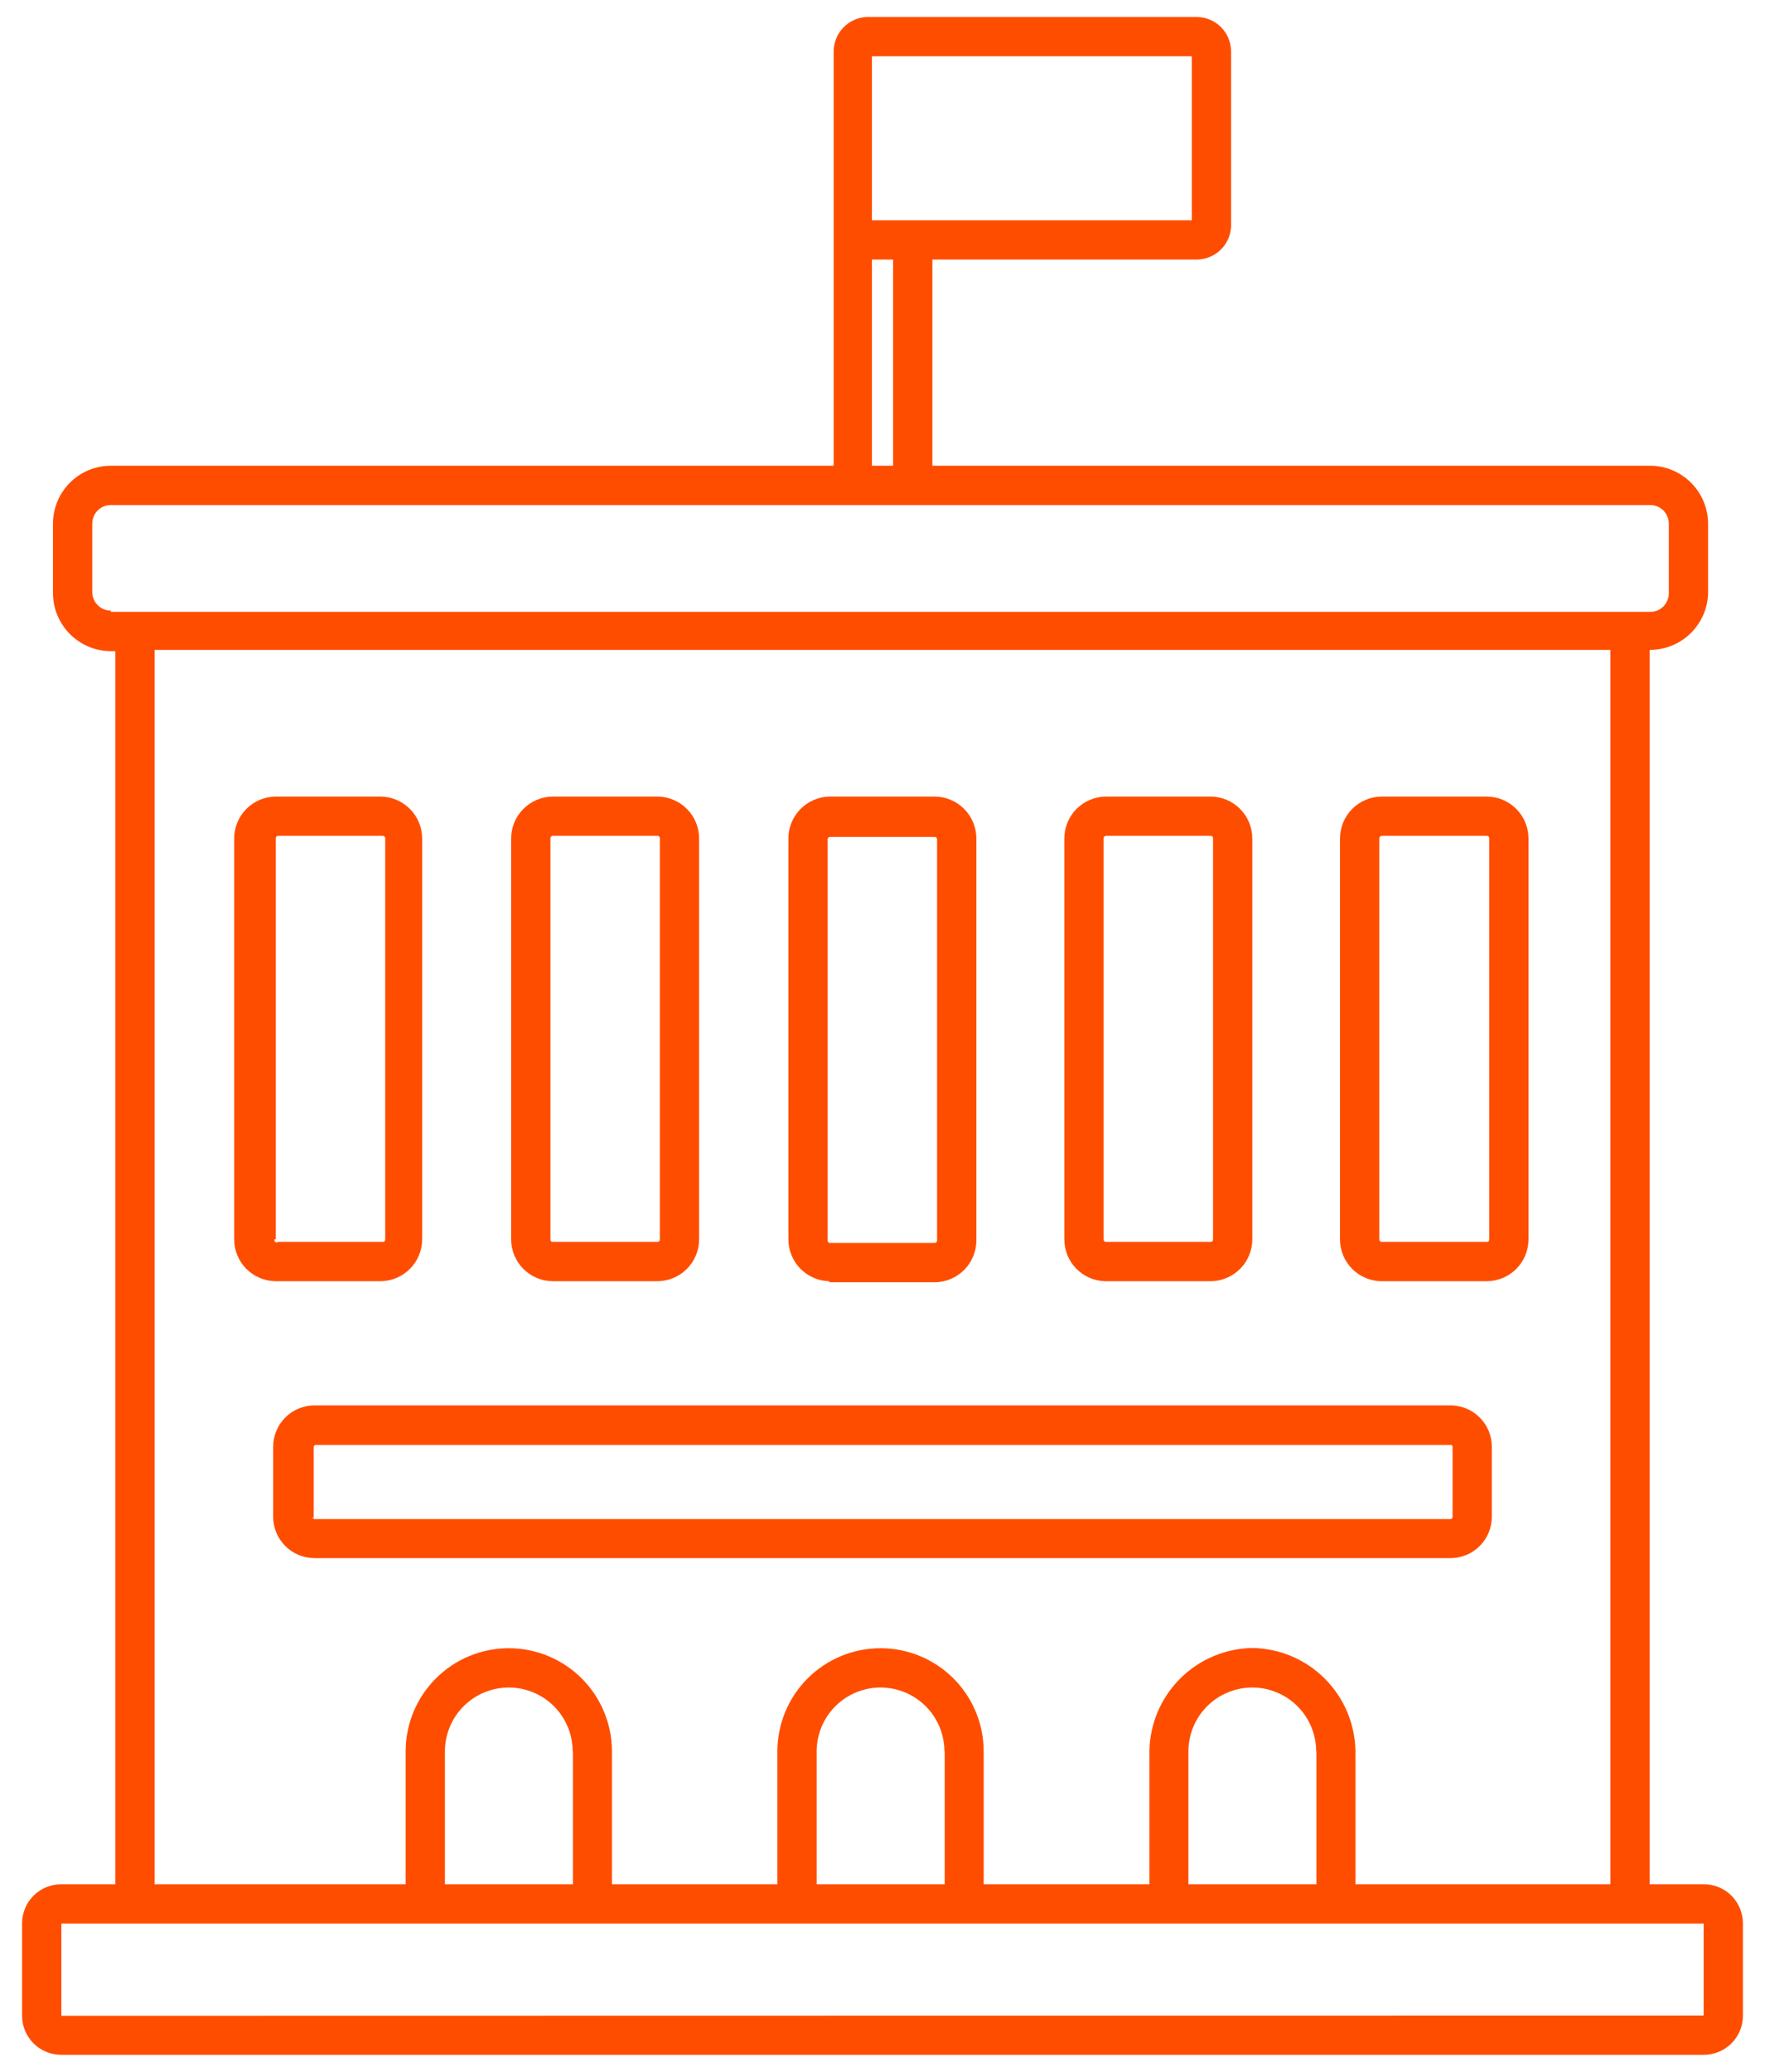 <svg width="52" height="61" viewBox="0 0 52 61" fill="none" xmlns="http://www.w3.org/2000/svg">
<path d="M50.2 55.479H48.603V19.135C49.051 19.137 49.481 18.964 49.803 18.652C50.124 18.341 50.311 17.916 50.323 17.469V15.417C50.321 14.966 50.141 14.533 49.822 14.214C49.502 13.895 49.07 13.714 48.619 13.713H27.469V7.642H35.252C35.514 7.643 35.766 7.542 35.956 7.361C36.146 7.18 36.258 6.932 36.27 6.67V1.51C36.268 1.242 36.16 0.985 35.969 0.795C35.778 0.606 35.52 0.5 35.252 0.5H25.549C25.285 0.508 25.035 0.618 24.851 0.806C24.667 0.995 24.563 1.247 24.561 1.51V13.713H3.266C2.814 13.713 2.38 13.892 2.06 14.212C1.741 14.531 1.561 14.965 1.561 15.417V17.469C1.563 17.92 1.743 18.353 2.063 18.672C2.382 18.991 2.814 19.171 3.266 19.173H3.397V55.479H1.8C1.495 55.479 1.203 55.6 0.988 55.815C0.772 56.031 0.651 56.323 0.651 56.628L0.651 59.351C0.651 59.656 0.772 59.948 0.988 60.163C1.203 60.379 1.495 60.5 1.8 60.5H50.2C50.505 60.5 50.797 60.379 51.012 60.163C51.228 59.948 51.349 59.656 51.349 59.351V56.628C51.349 56.323 51.228 56.031 51.012 55.815C50.797 55.6 50.505 55.479 50.2 55.479ZM25.688 1.657H35.113V6.485H25.688V1.657ZM26.312 7.642V13.713H25.688V7.642H26.312ZM3.266 17.978C3.127 17.978 2.993 17.926 2.892 17.831C2.79 17.737 2.728 17.607 2.718 17.469V15.417C2.718 15.272 2.776 15.133 2.878 15.03C2.981 14.927 3.12 14.87 3.266 14.87H48.619C48.764 14.87 48.903 14.927 49.006 15.03C49.108 15.133 49.166 15.272 49.166 15.417V17.469C49.166 17.541 49.152 17.612 49.124 17.678C49.097 17.745 49.057 17.805 49.006 17.856C48.955 17.907 48.895 17.947 48.828 17.975C48.762 18.002 48.691 18.016 48.619 18.016H3.266V17.978ZM36.902 48.522C36.099 48.534 35.332 48.859 34.764 49.428C34.197 49.997 33.873 50.765 33.864 51.568V55.479H28.981V51.568C28.981 50.762 28.661 49.989 28.091 49.419C27.521 48.849 26.748 48.529 25.942 48.529C25.136 48.529 24.363 48.849 23.793 49.419C23.223 49.989 22.903 50.762 22.903 51.568V55.479H18.029V51.568C18.029 50.762 17.708 49.989 17.139 49.419C16.569 48.849 15.796 48.529 14.99 48.529C14.184 48.529 13.411 48.849 12.841 49.419C12.271 49.989 11.951 50.762 11.951 51.568V55.479H4.554V19.135H47.446V55.479H39.934V51.568C39.924 50.766 39.602 49.999 39.036 49.43C38.47 48.861 37.705 48.536 36.902 48.522ZM38.784 51.568V55.479H35.013V51.568C35.013 51.069 35.211 50.59 35.564 50.237C35.917 49.885 36.396 49.686 36.895 49.686C37.394 49.686 37.873 49.885 38.225 50.237C38.578 50.59 38.777 51.069 38.777 51.568H38.784ZM27.832 51.568V55.479H24.06V51.568C24.06 51.069 24.259 50.59 24.611 50.237C24.964 49.885 25.443 49.686 25.942 49.686C26.441 49.686 26.92 49.885 27.273 50.237C27.626 50.59 27.824 51.069 27.824 51.568H27.832ZM16.879 51.568V55.479H13.108V51.568C13.108 51.069 13.306 50.59 13.659 50.237C14.012 49.885 14.491 49.686 14.99 49.686C15.489 49.686 15.967 49.885 16.32 50.237C16.673 50.59 16.872 51.069 16.872 51.568H16.879ZM1.808 59.351V56.636H50.192V59.343L1.808 59.351ZM43.952 44.696V42.606C43.953 42.445 43.922 42.286 43.862 42.137C43.801 41.988 43.711 41.853 43.598 41.739C43.485 41.625 43.35 41.535 43.202 41.473C43.053 41.411 42.894 41.379 42.733 41.379H9.267C8.943 41.379 8.633 41.508 8.405 41.736C8.176 41.965 8.048 42.275 8.048 42.598V44.657C8.048 44.981 8.176 45.291 8.405 45.519C8.633 45.748 8.943 45.876 9.267 45.876H42.733C43.055 45.876 43.364 45.749 43.593 45.522C43.821 45.295 43.95 44.987 43.952 44.665V44.696ZM9.243 44.696V42.606C9.243 42.589 9.25 42.574 9.261 42.562C9.273 42.55 9.289 42.544 9.305 42.544H42.733C42.742 42.543 42.751 42.543 42.759 42.546C42.767 42.549 42.774 42.553 42.78 42.559C42.786 42.565 42.791 42.572 42.793 42.581C42.796 42.589 42.797 42.597 42.795 42.606V44.665C42.795 44.681 42.789 44.697 42.777 44.709C42.766 44.72 42.75 44.727 42.733 44.727H9.267C9.251 44.725 9.236 44.718 9.225 44.707C9.214 44.696 9.206 44.681 9.205 44.665L9.243 44.696ZM24.453 37.754H27.539C27.865 37.752 28.177 37.621 28.406 37.39C28.636 37.159 28.765 36.846 28.765 36.52V24.688C28.765 24.362 28.636 24.049 28.406 23.818C28.177 23.587 27.865 23.456 27.539 23.454H24.453C24.128 23.456 23.816 23.587 23.586 23.818C23.356 24.049 23.227 24.362 23.227 24.688V36.489C23.227 36.809 23.351 37.116 23.572 37.346C23.794 37.576 24.096 37.711 24.415 37.723L24.453 37.754ZM24.384 24.719C24.383 24.709 24.384 24.699 24.387 24.69C24.39 24.681 24.395 24.672 24.401 24.665C24.408 24.658 24.416 24.652 24.425 24.648C24.434 24.644 24.444 24.642 24.453 24.642H27.539C27.549 24.642 27.558 24.644 27.567 24.648C27.576 24.652 27.584 24.658 27.591 24.665C27.597 24.672 27.602 24.681 27.605 24.69C27.608 24.699 27.609 24.709 27.608 24.719V36.52C27.609 36.53 27.608 36.54 27.605 36.549C27.602 36.558 27.597 36.567 27.591 36.574C27.584 36.581 27.576 36.587 27.567 36.591C27.558 36.595 27.549 36.597 27.539 36.597H24.453C24.444 36.597 24.434 36.595 24.425 36.591C24.416 36.587 24.408 36.581 24.401 36.574C24.395 36.567 24.39 36.558 24.387 36.549C24.384 36.54 24.383 36.53 24.384 36.52V24.719ZM16.285 37.723H19.371C19.697 37.721 20.009 37.59 20.238 37.359C20.468 37.128 20.597 36.815 20.597 36.489V24.688C20.597 24.362 20.468 24.049 20.238 23.818C20.009 23.587 19.697 23.456 19.371 23.454H16.285C15.959 23.456 15.648 23.587 15.418 23.818C15.188 24.049 15.059 24.362 15.059 24.688V36.489C15.059 36.815 15.188 37.128 15.418 37.359C15.648 37.59 15.959 37.721 16.285 37.723ZM16.216 24.688C16.215 24.678 16.216 24.669 16.219 24.659C16.222 24.65 16.227 24.641 16.233 24.634C16.24 24.627 16.248 24.621 16.257 24.617C16.266 24.613 16.276 24.611 16.285 24.611H19.371C19.38 24.611 19.39 24.613 19.399 24.617C19.408 24.621 19.416 24.627 19.423 24.634C19.429 24.641 19.434 24.65 19.437 24.659C19.44 24.669 19.441 24.678 19.44 24.688V36.489C19.441 36.499 19.44 36.509 19.437 36.518C19.434 36.528 19.429 36.536 19.423 36.543C19.416 36.551 19.408 36.556 19.399 36.56C19.39 36.564 19.38 36.566 19.371 36.566H16.285C16.276 36.566 16.266 36.564 16.257 36.56C16.248 36.556 16.24 36.551 16.233 36.543C16.227 36.536 16.222 36.528 16.219 36.518C16.216 36.509 16.215 36.499 16.216 36.489V24.688ZM11.21 37.723C11.536 37.721 11.848 37.59 12.078 37.359C12.308 37.128 12.437 36.815 12.437 36.489V24.688C12.437 24.362 12.308 24.049 12.078 23.818C11.848 23.587 11.536 23.456 11.21 23.454H8.125C7.799 23.456 7.487 23.587 7.257 23.818C7.028 24.049 6.899 24.362 6.899 24.688V36.489C6.899 36.815 7.028 37.128 7.257 37.359C7.487 37.59 7.799 37.721 8.125 37.723H11.21ZM8.125 36.489V24.688C8.124 24.678 8.125 24.669 8.128 24.659C8.131 24.65 8.136 24.641 8.142 24.634C8.149 24.627 8.157 24.621 8.166 24.617C8.175 24.613 8.185 24.611 8.194 24.611H11.28C11.289 24.611 11.299 24.613 11.308 24.617C11.317 24.621 11.325 24.627 11.332 24.634C11.338 24.641 11.343 24.65 11.346 24.659C11.349 24.669 11.35 24.678 11.349 24.688V36.489C11.35 36.499 11.349 36.509 11.346 36.518C11.343 36.528 11.338 36.536 11.332 36.543C11.325 36.551 11.317 36.556 11.308 36.56C11.299 36.564 11.289 36.566 11.28 36.566H8.194C8.183 36.575 8.168 36.58 8.153 36.581C8.139 36.581 8.124 36.576 8.112 36.568C8.1 36.559 8.091 36.547 8.086 36.533C8.082 36.519 8.082 36.503 8.086 36.489H8.125ZM32.583 37.723H35.668C35.994 37.721 36.306 37.59 36.536 37.359C36.766 37.128 36.895 36.815 36.895 36.489V24.688C36.895 24.362 36.766 24.049 36.536 23.818C36.306 23.587 35.994 23.456 35.668 23.454H32.583C32.257 23.456 31.945 23.587 31.715 23.818C31.486 24.049 31.357 24.362 31.357 24.688V36.489C31.357 36.809 31.48 37.116 31.702 37.346C31.923 37.576 32.225 37.711 32.545 37.723H32.583ZM32.514 24.688C32.513 24.678 32.514 24.669 32.517 24.659C32.52 24.65 32.525 24.641 32.531 24.634C32.538 24.627 32.546 24.621 32.555 24.617C32.564 24.613 32.573 24.611 32.583 24.611H35.668C35.678 24.611 35.688 24.613 35.697 24.617C35.706 24.621 35.714 24.627 35.72 24.634C35.727 24.641 35.732 24.65 35.735 24.659C35.738 24.669 35.739 24.678 35.738 24.688V36.489C35.739 36.499 35.738 36.509 35.735 36.518C35.732 36.528 35.727 36.536 35.72 36.543C35.714 36.551 35.706 36.556 35.697 36.56C35.688 36.564 35.678 36.566 35.668 36.566H32.583C32.573 36.566 32.564 36.564 32.555 36.56C32.546 36.556 32.538 36.551 32.531 36.543C32.525 36.536 32.52 36.528 32.517 36.518C32.514 36.509 32.513 36.499 32.514 36.489V24.688ZM40.713 37.723H43.798C44.125 37.723 44.439 37.593 44.671 37.362C44.902 37.13 45.032 36.816 45.032 36.489V24.688C45.032 24.361 44.902 24.047 44.671 23.816C44.439 23.584 44.125 23.454 43.798 23.454H40.713C40.385 23.454 40.072 23.584 39.84 23.816C39.609 24.047 39.479 24.361 39.479 24.688V36.489C39.478 36.81 39.603 37.118 39.826 37.349C40.05 37.579 40.354 37.713 40.674 37.723H40.713ZM40.636 24.688C40.636 24.668 40.644 24.648 40.658 24.634C40.673 24.619 40.692 24.611 40.713 24.611H43.798C43.808 24.61 43.819 24.611 43.829 24.614C43.839 24.618 43.848 24.623 43.855 24.631C43.863 24.638 43.868 24.647 43.872 24.657C43.875 24.667 43.876 24.678 43.875 24.688V36.489C43.876 36.5 43.875 36.51 43.872 36.52C43.868 36.53 43.863 36.539 43.855 36.547C43.848 36.554 43.839 36.56 43.829 36.563C43.819 36.566 43.808 36.568 43.798 36.566H40.713C40.692 36.566 40.673 36.558 40.658 36.544C40.644 36.529 40.636 36.51 40.636 36.489V24.688Z" fill="#FF4D00"/>
</svg>
